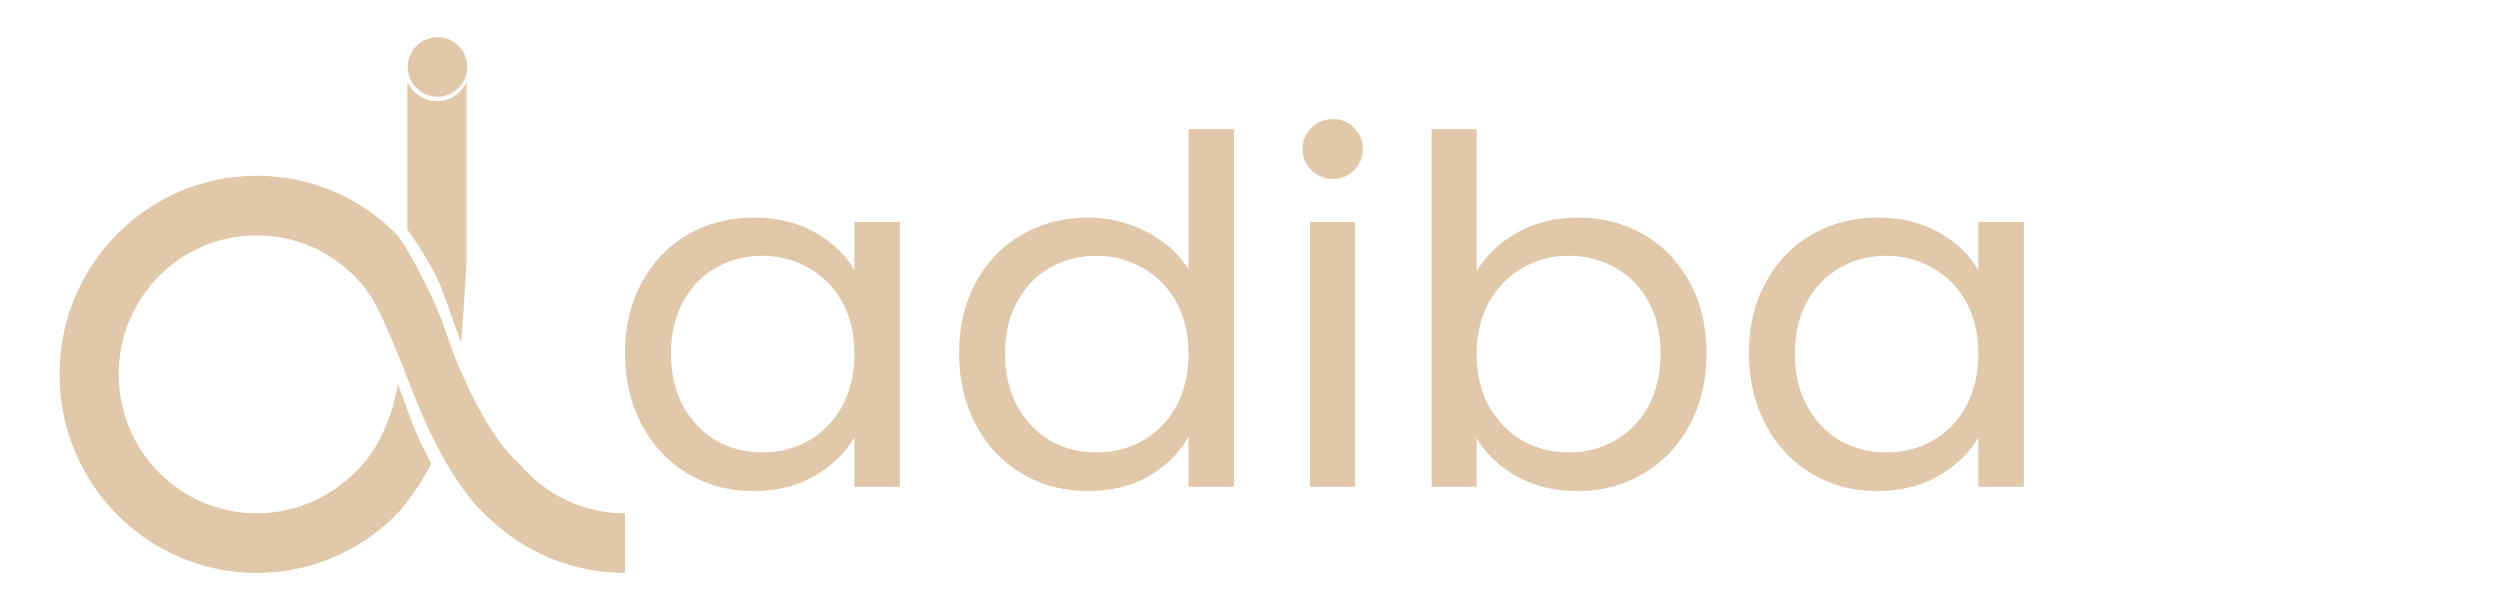 <svg width="168" height="41" viewBox="0 0 168 41" fill="none" xmlns="http://www.w3.org/2000/svg">
<circle cx="29.4" cy="4.5" r="2" fill="#E2C8AA"/>
<path d="M31.35 5.506C31.007 6.266 30.247 6.795 29.364 6.795C28.478 6.795 27.716 6.263 27.375 5.5V15.423C28.07 16.403 29.055 17.917 29.574 19.15C29.788 19.658 30.038 20.368 30.316 21.157L30.317 21.16L30.322 21.172C30.53 21.764 30.753 22.399 30.988 23.025C31.122 21.54 31.218 19.889 31.328 18.006L31.35 17.628V5.506Z" fill="#E2C8AA"/>
<path d="M26.918 34.282L26.234 33.986L26.918 34.282C27.781 33.219 28.457 32.196 28.99 31.156C28.507 30.288 27.947 29.136 27.481 27.824C27.227 27.111 26.983 26.451 26.747 25.839C26.154 28.83 25.027 30.997 22.922 32.548C21.354 33.77 19.387 34.496 17.251 34.496C12.128 34.496 7.975 30.314 7.975 25.155C7.975 19.996 12.128 15.814 17.251 15.814C20.369 15.814 23.128 17.363 24.809 19.739L24.801 19.755L24.831 19.77C25.644 20.976 26.874 24.105 27.663 26.143C29.409 30.657 31.257 33.467 33.006 34.956C35.369 37.156 38.529 38.5 42 38.5V34.496C39.149 34.496 36.598 33.201 34.897 31.162L34.898 31.16C33.122 29.692 31.028 25.609 29.915 22.166C29.246 20.097 27.625 17.134 26.806 15.916L26.813 15.903L26.789 15.891L26.789 15.891L26.789 15.891L26.789 15.891L26.789 15.89C24.379 13.375 20.996 11.81 17.251 11.81C9.933 11.81 4 17.785 4 25.155C4 32.525 9.933 38.5 17.251 38.5C21.064 38.5 24.5 36.878 26.918 34.282Z" fill="#E2C8AA"/>
<path d="M42 23.747C42 21.929 42.377 20.338 43.13 18.974C43.883 17.589 44.913 16.517 46.219 15.76C47.548 15.002 49.021 14.623 50.638 14.623C52.232 14.623 53.617 14.959 54.791 15.63C55.964 16.301 56.839 17.145 57.415 18.162V14.916H60.471V32.708H57.415V29.396C56.817 30.435 55.92 31.301 54.724 31.994C53.55 32.664 52.177 33 50.605 33C48.988 33 47.526 32.61 46.219 31.831C44.913 31.052 43.883 29.959 43.13 28.552C42.377 27.145 42 25.543 42 23.747ZM57.415 23.779C57.415 22.437 57.138 21.268 56.584 20.273C56.031 19.277 55.278 18.52 54.325 18C53.395 17.459 52.365 17.188 51.236 17.188C50.106 17.188 49.076 17.448 48.146 17.968C47.216 18.487 46.474 19.245 45.92 20.24C45.367 21.236 45.09 22.405 45.09 23.747C45.09 25.11 45.367 26.301 45.92 27.318C46.474 28.314 47.216 29.082 48.146 29.623C49.076 30.143 50.106 30.403 51.236 30.403C52.365 30.403 53.395 30.143 54.325 29.623C55.278 29.082 56.031 28.314 56.584 27.318C57.138 26.301 57.415 25.121 57.415 23.779Z" fill="#E2C8AA"/>
<path d="M64.451 23.747C64.451 21.929 64.827 20.338 65.581 18.974C66.334 17.589 67.363 16.517 68.67 15.76C69.999 15.002 71.483 14.623 73.122 14.623C74.539 14.623 75.857 14.948 77.075 15.597C78.293 16.225 79.224 17.058 79.866 18.097V8.682H82.922V32.708H79.866V29.364C79.268 30.424 78.382 31.301 77.208 31.994C76.034 32.664 74.661 33 73.089 33C71.472 33 69.999 32.61 68.67 31.831C67.363 31.052 66.334 29.959 65.581 28.552C64.827 27.145 64.451 25.543 64.451 23.747ZM79.866 23.779C79.866 22.437 79.589 21.268 79.035 20.273C78.482 19.277 77.729 18.52 76.776 18C75.846 17.459 74.816 17.188 73.687 17.188C72.557 17.188 71.527 17.448 70.597 17.968C69.667 18.487 68.925 19.245 68.371 20.24C67.817 21.236 67.541 22.405 67.541 23.747C67.541 25.11 67.817 26.301 68.371 27.318C68.925 28.314 69.667 29.082 70.597 29.623C71.527 30.143 72.557 30.403 73.687 30.403C74.816 30.403 75.846 30.143 76.776 29.623C77.729 29.082 78.482 28.314 79.035 27.318C79.589 26.301 79.866 25.121 79.866 23.779Z" fill="#E2C8AA"/>
<path d="M89.593 12.026C89.017 12.026 88.53 11.831 88.131 11.442C87.732 11.052 87.533 10.576 87.533 10.013C87.533 9.45 87.732 8.974 88.131 8.584C88.53 8.195 89.017 8 89.593 8C90.147 8 90.612 8.195 90.988 8.584C91.387 8.974 91.586 9.45 91.586 10.013C91.586 10.576 91.387 11.052 90.988 11.442C90.612 11.831 90.147 12.026 89.593 12.026ZM91.055 14.916V32.708H88.031V14.916H91.055Z" fill="#E2C8AA"/>
<path d="M99.23 18.227C99.85 17.167 100.759 16.301 101.955 15.63C103.151 14.959 104.513 14.623 106.041 14.623C107.68 14.623 109.153 15.002 110.459 15.76C111.766 16.517 112.796 17.589 113.549 18.974C114.302 20.338 114.679 21.929 114.679 23.747C114.679 25.543 114.302 27.145 113.549 28.552C112.796 29.959 111.755 31.052 110.426 31.831C109.119 32.61 107.658 33 106.041 33C104.468 33 103.084 32.664 101.888 31.994C100.714 31.323 99.828 30.468 99.23 29.429V32.708H96.207V8.682H99.23V18.227ZM111.589 23.747C111.589 22.405 111.312 21.236 110.758 20.24C110.205 19.245 109.452 18.487 108.499 17.968C107.569 17.448 106.539 17.188 105.41 17.188C104.302 17.188 103.272 17.459 102.32 18C101.39 18.52 100.637 19.288 100.061 20.305C99.507 21.301 99.23 22.459 99.23 23.779C99.23 25.121 99.507 26.301 100.061 27.318C100.637 28.314 101.39 29.082 102.32 29.623C103.272 30.143 104.302 30.403 105.41 30.403C106.539 30.403 107.569 30.143 108.499 29.623C109.452 29.082 110.205 28.314 110.758 27.318C111.312 26.301 111.589 25.11 111.589 23.747Z" fill="#E2C8AA"/>
<path d="M117.528 23.747C117.528 21.929 117.905 20.338 118.658 18.974C119.411 17.589 120.441 16.517 121.748 15.76C123.077 15.002 124.549 14.623 126.166 14.623C127.761 14.623 129.145 14.959 130.319 15.63C131.493 16.301 132.368 17.145 132.944 18.162V14.916H136V32.708H132.944V29.396C132.346 30.435 131.449 31.301 130.253 31.994C129.079 32.664 127.706 33 126.133 33C124.516 33 123.054 32.61 121.748 31.831C120.441 31.052 119.411 29.959 118.658 28.552C117.905 27.145 117.528 25.543 117.528 23.747ZM132.944 23.779C132.944 22.437 132.667 21.268 132.113 20.273C131.559 19.277 130.806 18.52 129.854 18C128.924 17.459 127.894 17.188 126.764 17.188C125.635 17.188 124.605 17.448 123.675 17.968C122.744 18.487 122.002 19.245 121.449 20.24C120.895 21.236 120.618 22.405 120.618 23.747C120.618 25.11 120.895 26.301 121.449 27.318C122.002 28.314 122.744 29.082 123.675 29.623C124.605 30.143 125.635 30.403 126.764 30.403C127.894 30.403 128.924 30.143 129.854 29.623C130.806 29.082 131.559 28.314 132.113 27.318C132.667 26.301 132.944 25.121 132.944 23.779Z" fill="#E2C8AA"/>
</svg>
